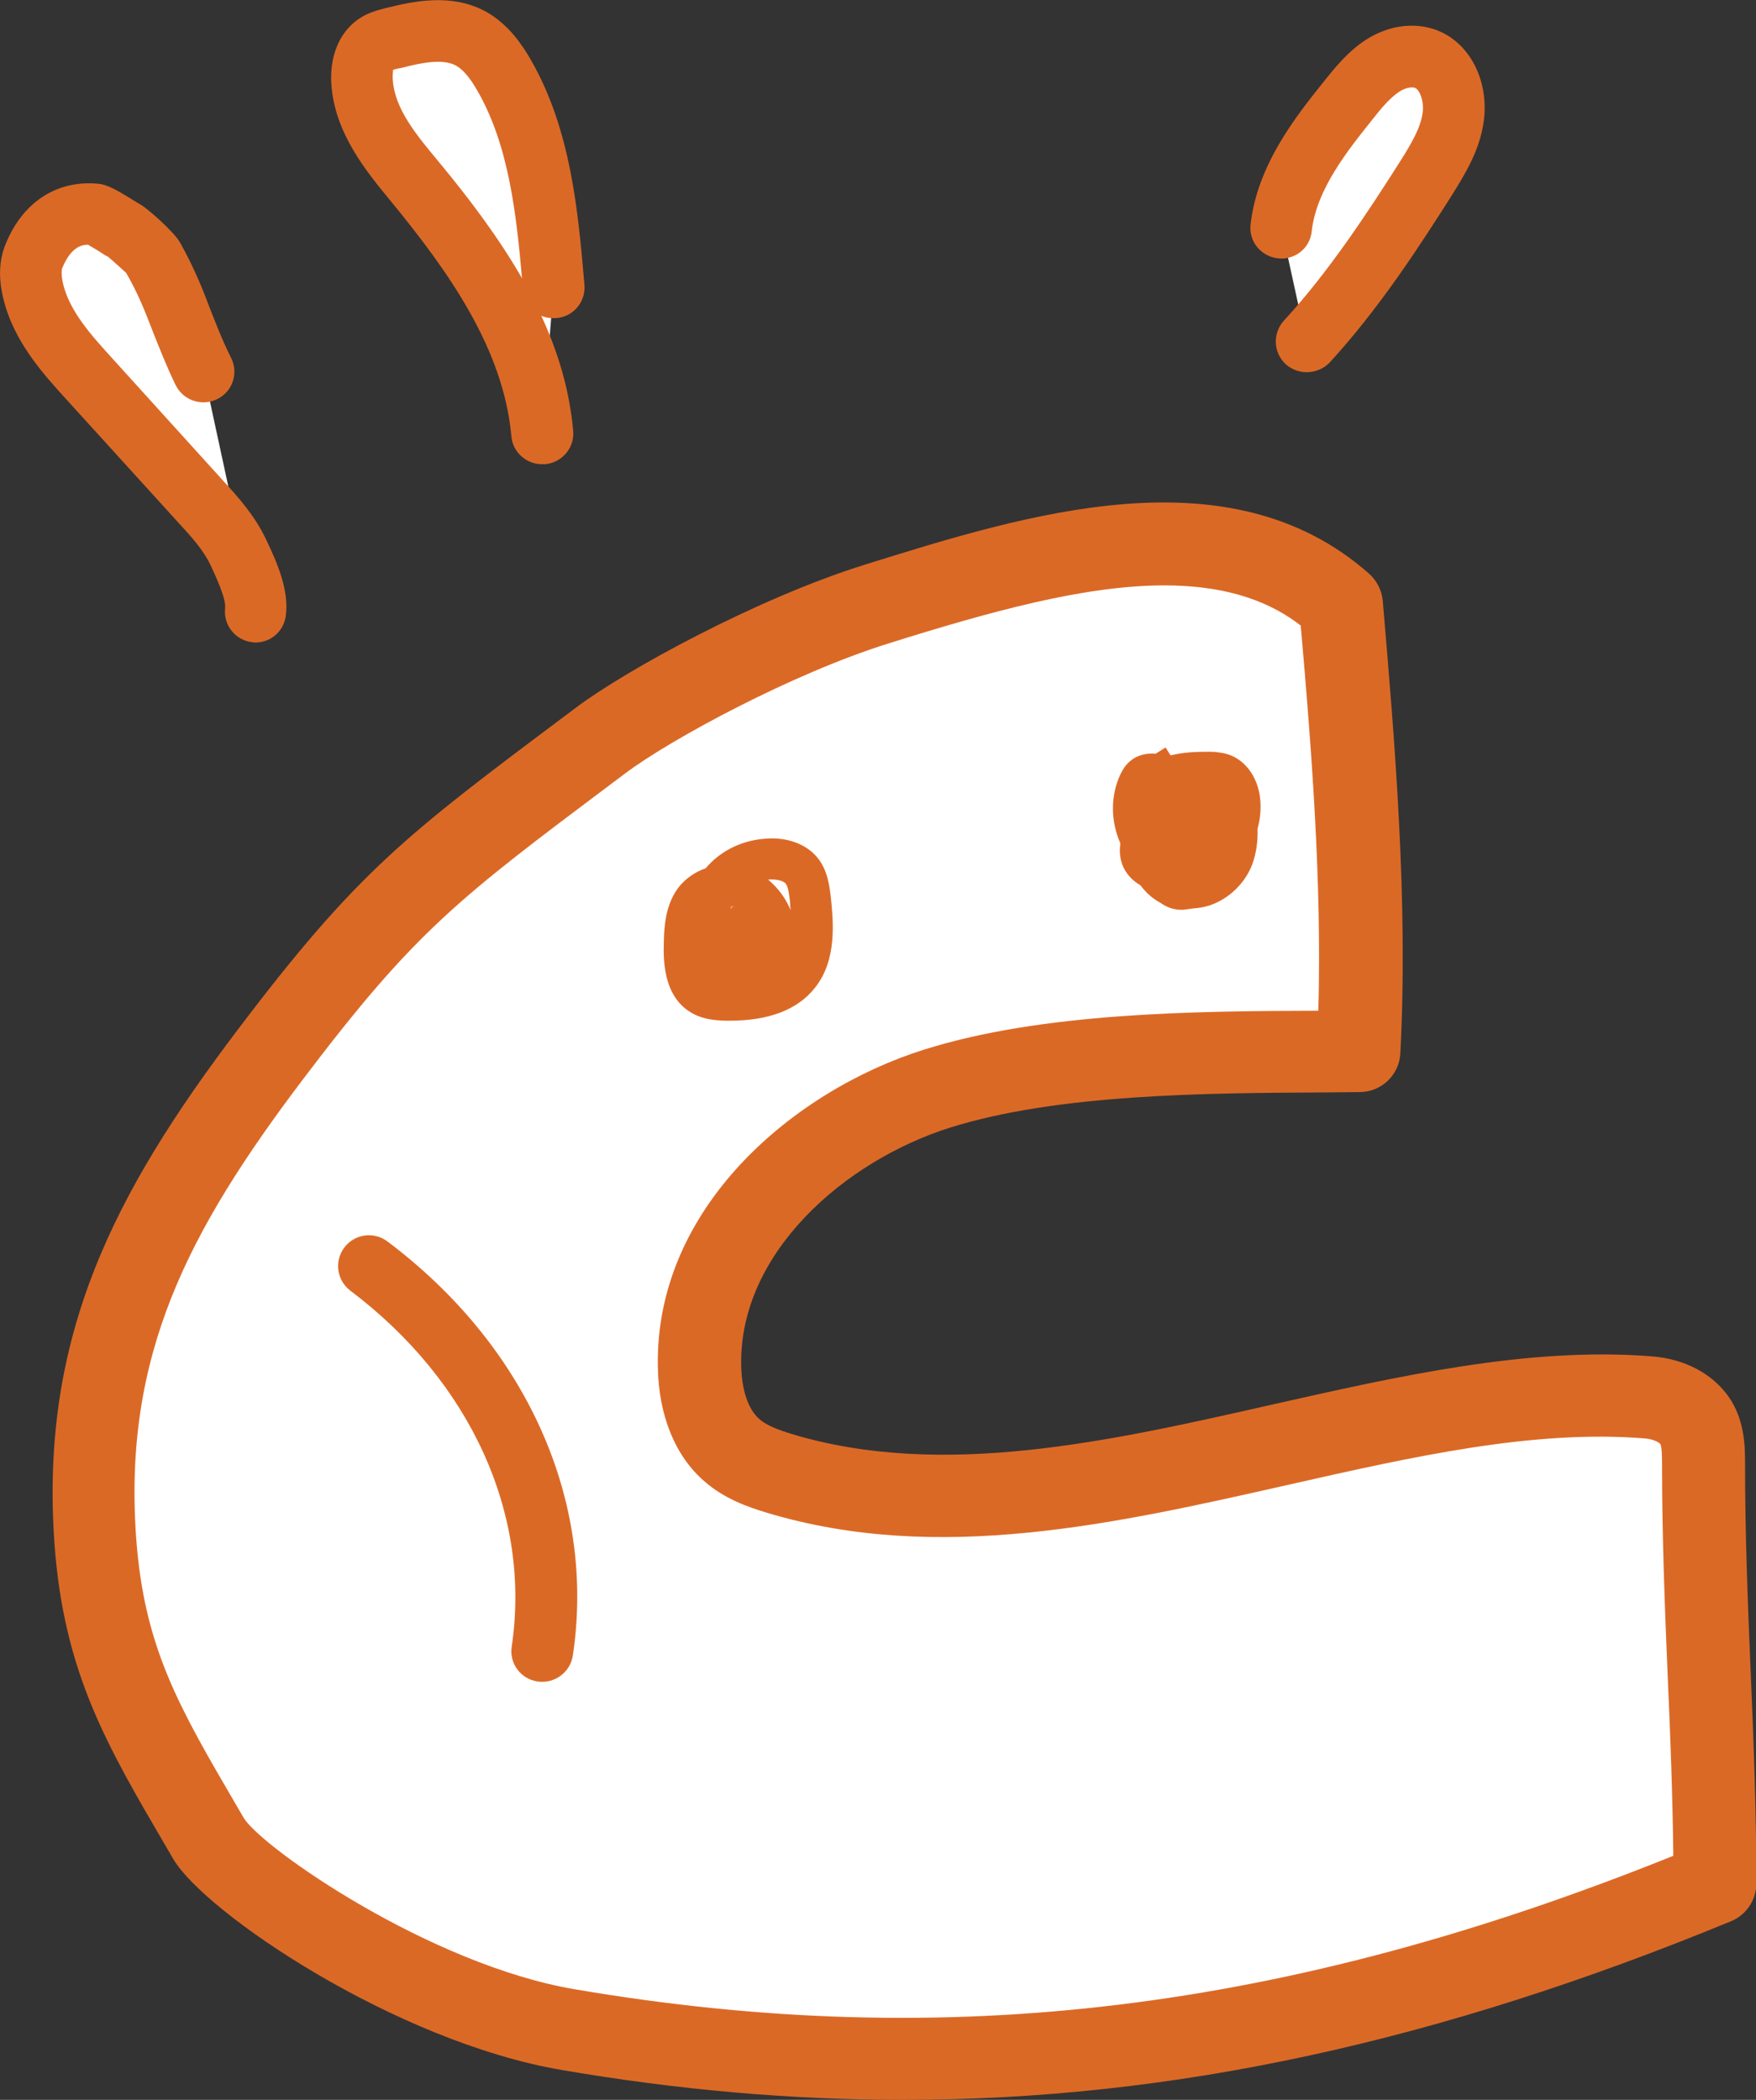 <?xml version="1.0" encoding="utf-8"?>
<!-- Generator: Adobe Illustrator 23.0.1, SVG Export Plug-In . SVG Version: 6.00 Build 0)  -->
<svg version="1.1" id="レイヤー_1" xmlns="http://www.w3.org/2000/svg" xmlns:xlink="http://www.w3.org/1999/xlink" x="0px"
	 y="0px" viewBox="0 0 52.88 63.24" width="52.88" height="63.24" style="enable-background:new 0 0 52.88 63.24;" xml:space="preserve">
<rect x="0" y="0" width="52.88" height="63.24" fill="#333333" stroke="none"/>
<style type="text/css">
	.st0{fill:#FFFFFF;}
	.st1{fill:#DB6926;}
</style>
<g>
	<g>
		<path class="st0" d="M40.4,18.2c-3.5-3.07-8.7-1.66-14.01,0c-3.12,0.98-6.9,3.05-8.29,4.1c-5.07,3.8-6.38,4.74-9.95,9.46
			s-5.69,8.73-5.27,14.63c0.27,3.74,1.52,5.74,3.41,8.98c0.73,1.25,6.14,4.96,10.83,5.76c12,2.05,22.74,0.47,34.53-4.41
			c0.01-4.15-0.35-8.48-0.34-12.63c0-0.45-0.01-0.92-0.26-1.29c-0.3-0.44-0.86-0.67-1.39-0.71c-8.25-0.66-17.69,4.84-26.17,2.29
			c-0.51-0.15-1.03-0.35-1.44-0.7c-0.71-0.61-0.96-1.61-0.98-2.54c-0.07-3.93,3.41-7.17,7.16-8.35s8.76-1.09,12.69-1.12
			C41.16,27.23,40.77,22.61,40.4,18.2z"/>
		<path class="st1" d="M27.2,63.24c-3.38,0-6.79-0.3-10.29-0.9c-5.02-0.86-10.74-4.74-11.69-6.35l-0.21-0.36
			c-1.79-3.06-3.09-5.26-3.37-9.15C1.2,40.26,3.42,35.95,7.16,31.01c3.6-4.76,5.05-5.85,9.88-9.47l0.32-0.24
			c1.48-1.11,5.41-3.27,8.67-4.29c4.9-1.53,10.99-3.44,15.19,0.26c0.24,0.21,0.39,0.51,0.42,0.82c0.36,4.23,0.77,9.03,0.53,13.63
			c-0.03,0.65-0.57,1.17-1.23,1.17l-1.04,0.01c-3.58,0.02-8.04,0.04-11.29,1.06c-3.17,1-6.35,3.77-6.29,7.15
			c0.01,0.74,0.21,1.34,0.55,1.63c0.24,0.21,0.63,0.34,0.98,0.45c4.53,1.36,9.56,0.22,14.42-0.88c3.82-0.86,7.76-1.76,11.49-1.46
			c0.99,0.08,1.83,0.53,2.32,1.25c0.47,0.7,0.47,1.5,0.47,1.99c0,2.05,0.08,4.19,0.17,6.26c0.09,2.1,0.17,4.27,0.17,6.37
			c0,0.5-0.3,0.95-0.76,1.14C43.34,61.48,35.34,63.24,27.2,63.24z M35.06,17.63c-2.41,0-5.25,0.79-8.31,1.75
			c-2.88,0.9-6.55,2.88-7.92,3.91l-0.32,0.24c-4.73,3.55-6,4.5-9.39,8.98c-3.48,4.6-5.41,8.33-5.02,13.8
			c0.24,3.31,1.29,5.1,3.03,8.08l0.21,0.36c0.55,0.9,5.6,4.42,9.97,5.16c11.2,1.91,21.43,0.67,33.08-4.02
			c-0.02-1.79-0.09-3.64-0.17-5.43c-0.09-2.1-0.17-4.27-0.17-6.37c0-0.15,0-0.5-0.05-0.6c-0.04-0.05-0.21-0.15-0.47-0.17
			c-3.35-0.27-6.95,0.54-10.75,1.4c-5.18,1.17-10.53,2.39-15.68,0.84c-0.6-0.18-1.3-0.43-1.89-0.95c-0.88-0.76-1.38-1.99-1.4-3.45
			c-0.09-4.8,4.1-8.32,8.02-9.55c3.56-1.12,8.15-1.16,11.87-1.17c0.11-3.89-0.21-7.94-0.53-11.6
			C38.05,17.97,36.65,17.63,35.06,17.63z"/>
	</g>
	<path class="st1" d="M21.98,30.74c-0.04,0-0.08,0-0.12,0c-0.34-0.01-0.7-0.04-1.04-0.24c-0.88-0.51-0.84-1.68-0.83-2.12
		c0.01-0.45,0.04-1.12,0.44-1.65c0.21-0.27,0.5-0.47,0.82-0.58c0.03-0.03,0.06-0.07,0.09-0.1c0.42-0.45,1.02-0.74,1.69-0.79
		c0.65-0.06,1.23,0.15,1.57,0.55c0.33,0.39,0.38,0.89,0.42,1.22c0.07,0.7,0.2,1.87-0.48,2.72C24.02,30.41,23.15,30.74,21.98,30.74z
		 M23.13,26.49c0.29,0.24,0.53,0.56,0.68,0.92c-0.01-0.08-0.02-0.17-0.02-0.25c-0.02-0.19-0.05-0.45-0.13-0.55
		C23.58,26.52,23.37,26.47,23.13,26.49C23.13,26.49,23.13,26.49,23.13,26.49z M22.01,27.37c0,0,0.01,0,0.01,0
		c0-0.02,0.01-0.05,0.02-0.07l0.1,0.02c-0.04-0.01-0.07-0.02-0.11-0.03C22.01,27.32,22.01,27.35,22.01,27.37z"/>
	<path class="st1" d="M35.58,27.4c-0.21,0-0.41-0.06-0.59-0.18c0,0-0.01,0-0.01-0.01c-0.15-0.08-0.3-0.18-0.43-0.31
		c-0.08-0.08-0.15-0.16-0.21-0.24c-0.21-0.12-0.39-0.3-0.5-0.52c-0.11-0.23-0.14-0.49-0.1-0.74c-0.29-0.65-0.31-1.42,0-2.08
		c0.07-0.14,0.17-0.32,0.36-0.45c0.27-0.19,0.56-0.18,0.7-0.17l0.3-0.19l0.15,0.24c0.4-0.1,0.8-0.11,1.16-0.11
		c0.07,0,0.17,0,0.29,0.02c0.07,0.01,0.14,0.02,0.22,0.04c0.52,0.14,0.9,0.61,1.01,1.22c0.06,0.36,0.03,0.71-0.06,1.04
		c0.01,0.35-0.03,0.72-0.16,1.07c-0.21,0.56-0.69,1.03-1.26,1.23c-0.18,0.06-0.36,0.09-0.53,0.1c-0.05,0.01-0.1,0.01-0.14,0.02
		C35.71,27.39,35.65,27.4,35.58,27.4z"/>
	<path class="st1" d="M16.33,50.65c-0.05,0-0.09,0-0.14-0.01c-0.51-0.07-0.86-0.55-0.78-1.05c0.59-3.98-1.23-7.98-4.86-10.72
		c-0.41-0.31-0.49-0.89-0.18-1.3c0.31-0.41,0.89-0.49,1.3-0.18c4.19,3.15,6.28,7.81,5.58,12.47C17.18,50.32,16.78,50.65,16.33,50.65
		z"/>
	<g>
		<path class="st0" d="M7.69,18.42c0.06-0.53-0.25-1.23-0.52-1.8c-0.27-0.57-0.7-1.04-1.11-1.5c-1.12-1.24-2.25-2.48-3.37-3.72
			C1.98,10.64,1.25,9.81,1,8.77C0.91,8.42,0.89,8.04,1.02,7.71c0.35-0.85,0.95-1.32,1.82-1.25c0.14,0.01,0.79,0.44,0.92,0.51
			c0.14,0.09,0.76,0.65,0.85,0.8C5.33,9.03,5.48,9.9,6.13,11.2"/>
		<path class="st1" d="M7.7,19.35c-0.03,0-0.07,0-0.11-0.01c-0.51-0.06-0.87-0.52-0.81-1.03c0.03-0.29-0.3-0.99-0.44-1.29
			c-0.21-0.45-0.59-0.87-0.96-1.27L2,12.03c-0.71-0.78-1.59-1.75-1.9-3.04c-0.15-0.61-0.13-1.16,0.07-1.64
			C0.68,6.09,1.7,5.43,2.92,5.53c0.3,0.02,0.57,0.17,1.24,0.59l0.09,0.05C4.46,6.3,5.23,6.97,5.42,7.3C5.85,8.07,6.1,8.7,6.33,9.31
			c0.19,0.48,0.36,0.93,0.63,1.47c0.23,0.46,0.04,1.02-0.42,1.24c-0.46,0.23-1.02,0.04-1.25-0.42C5,11,4.8,10.48,4.6,9.98
			c-0.22-0.57-0.43-1.12-0.8-1.76c-0.04-0.04-0.44-0.4-0.55-0.49L3.17,7.69C2.93,7.53,2.75,7.43,2.65,7.37
			c-0.21,0-0.52,0.09-0.77,0.69C1.86,8.1,1.83,8.25,1.9,8.55c0.2,0.84,0.88,1.58,1.47,2.23l3.37,3.72c0.44,0.48,0.93,1.03,1.26,1.72
			c0.36,0.75,0.7,1.55,0.61,2.3C8.56,19,8.16,19.35,7.7,19.35z"/>
	</g>
	<g>
		<path class="st0" d="M16.32,13.05c-0.26-2.9-2.03-5.39-3.84-7.59c-0.72-0.87-1.5-1.82-1.58-2.97c-0.03-0.41,0.06-0.88,0.38-1.12
			c0.16-0.13,0.37-0.18,0.56-0.22c0.78-0.19,1.64-0.37,2.35,0.03c0.43,0.24,0.74,0.67,0.99,1.11c1.08,1.9,1.3,4.18,1.49,6.39"/>
		<path class="st1" d="M16.32,13.98c-0.47,0-0.88-0.36-0.92-0.84c-0.24-2.64-1.89-4.96-3.63-7.08c-0.75-0.91-1.68-2.04-1.79-3.5
			c-0.06-0.82,0.21-1.52,0.74-1.93c0.32-0.25,0.68-0.33,0.91-0.39c0.78-0.19,1.96-0.47,3.02,0.12c0.67,0.38,1.09,1.01,1.34,1.45
			c1.21,2.11,1.42,4.58,1.61,6.77c0.04,0.51-0.33,0.96-0.85,1c-0.16,0.01-0.31-0.01-0.45-0.07c0.5,1.08,0.85,2.23,0.96,3.46
			c0.05,0.51-0.33,0.96-0.84,1.01C16.38,13.98,16.35,13.98,16.32,13.98z M11.83,2.11c0.02,0-0.02,0.12,0,0.31
			c0.06,0.87,0.73,1.67,1.38,2.45c0.91,1.1,1.79,2.26,2.51,3.51c-0.17-1.9-0.39-3.99-1.34-5.64c-0.22-0.39-0.43-0.64-0.64-0.76
			c-0.39-0.22-1.02-0.1-1.67,0.07C11.99,2.06,11.86,2.09,11.83,2.11C11.82,2.11,11.82,2.11,11.83,2.11z"/>
	</g>
	<g>
		<path class="st0" d="M38.59,6.86c0.16-1.47,1.11-2.7,2.01-3.83c0.31-0.39,0.63-0.78,1.04-1.05s0.94-0.38,1.38-0.17
			c0.59,0.28,0.84,1.05,0.74,1.72s-0.45,1.26-0.81,1.82c-1.09,1.73-2.23,3.45-3.61,4.94"/>
		<path class="st1" d="M39.35,11.21c-0.22,0-0.45-0.08-0.63-0.24c-0.38-0.35-0.4-0.93-0.06-1.31c1.37-1.49,2.53-3.27,3.51-4.81
			c0.34-0.54,0.61-1,0.67-1.45c0.05-0.34-0.08-0.68-0.22-0.75c-0.08-0.04-0.28-0.02-0.48,0.11c-0.29,0.19-0.56,0.52-0.82,0.85
			c-0.75,0.94-1.68,2.1-1.82,3.36C39.45,7.47,39,7.84,38.48,7.78c-0.51-0.06-0.88-0.51-0.82-1.02c0.2-1.79,1.36-3.25,2.21-4.31
			c0.32-0.4,0.72-0.9,1.26-1.25c0.73-0.47,1.58-0.56,2.28-0.23c0.91,0.43,1.43,1.53,1.27,2.69c-0.12,0.89-0.6,1.64-0.94,2.19
			c-1.02,1.61-2.23,3.47-3.71,5.08C39.85,11.11,39.6,11.21,39.35,11.21z"/>
	</g>
</g>
</svg>
